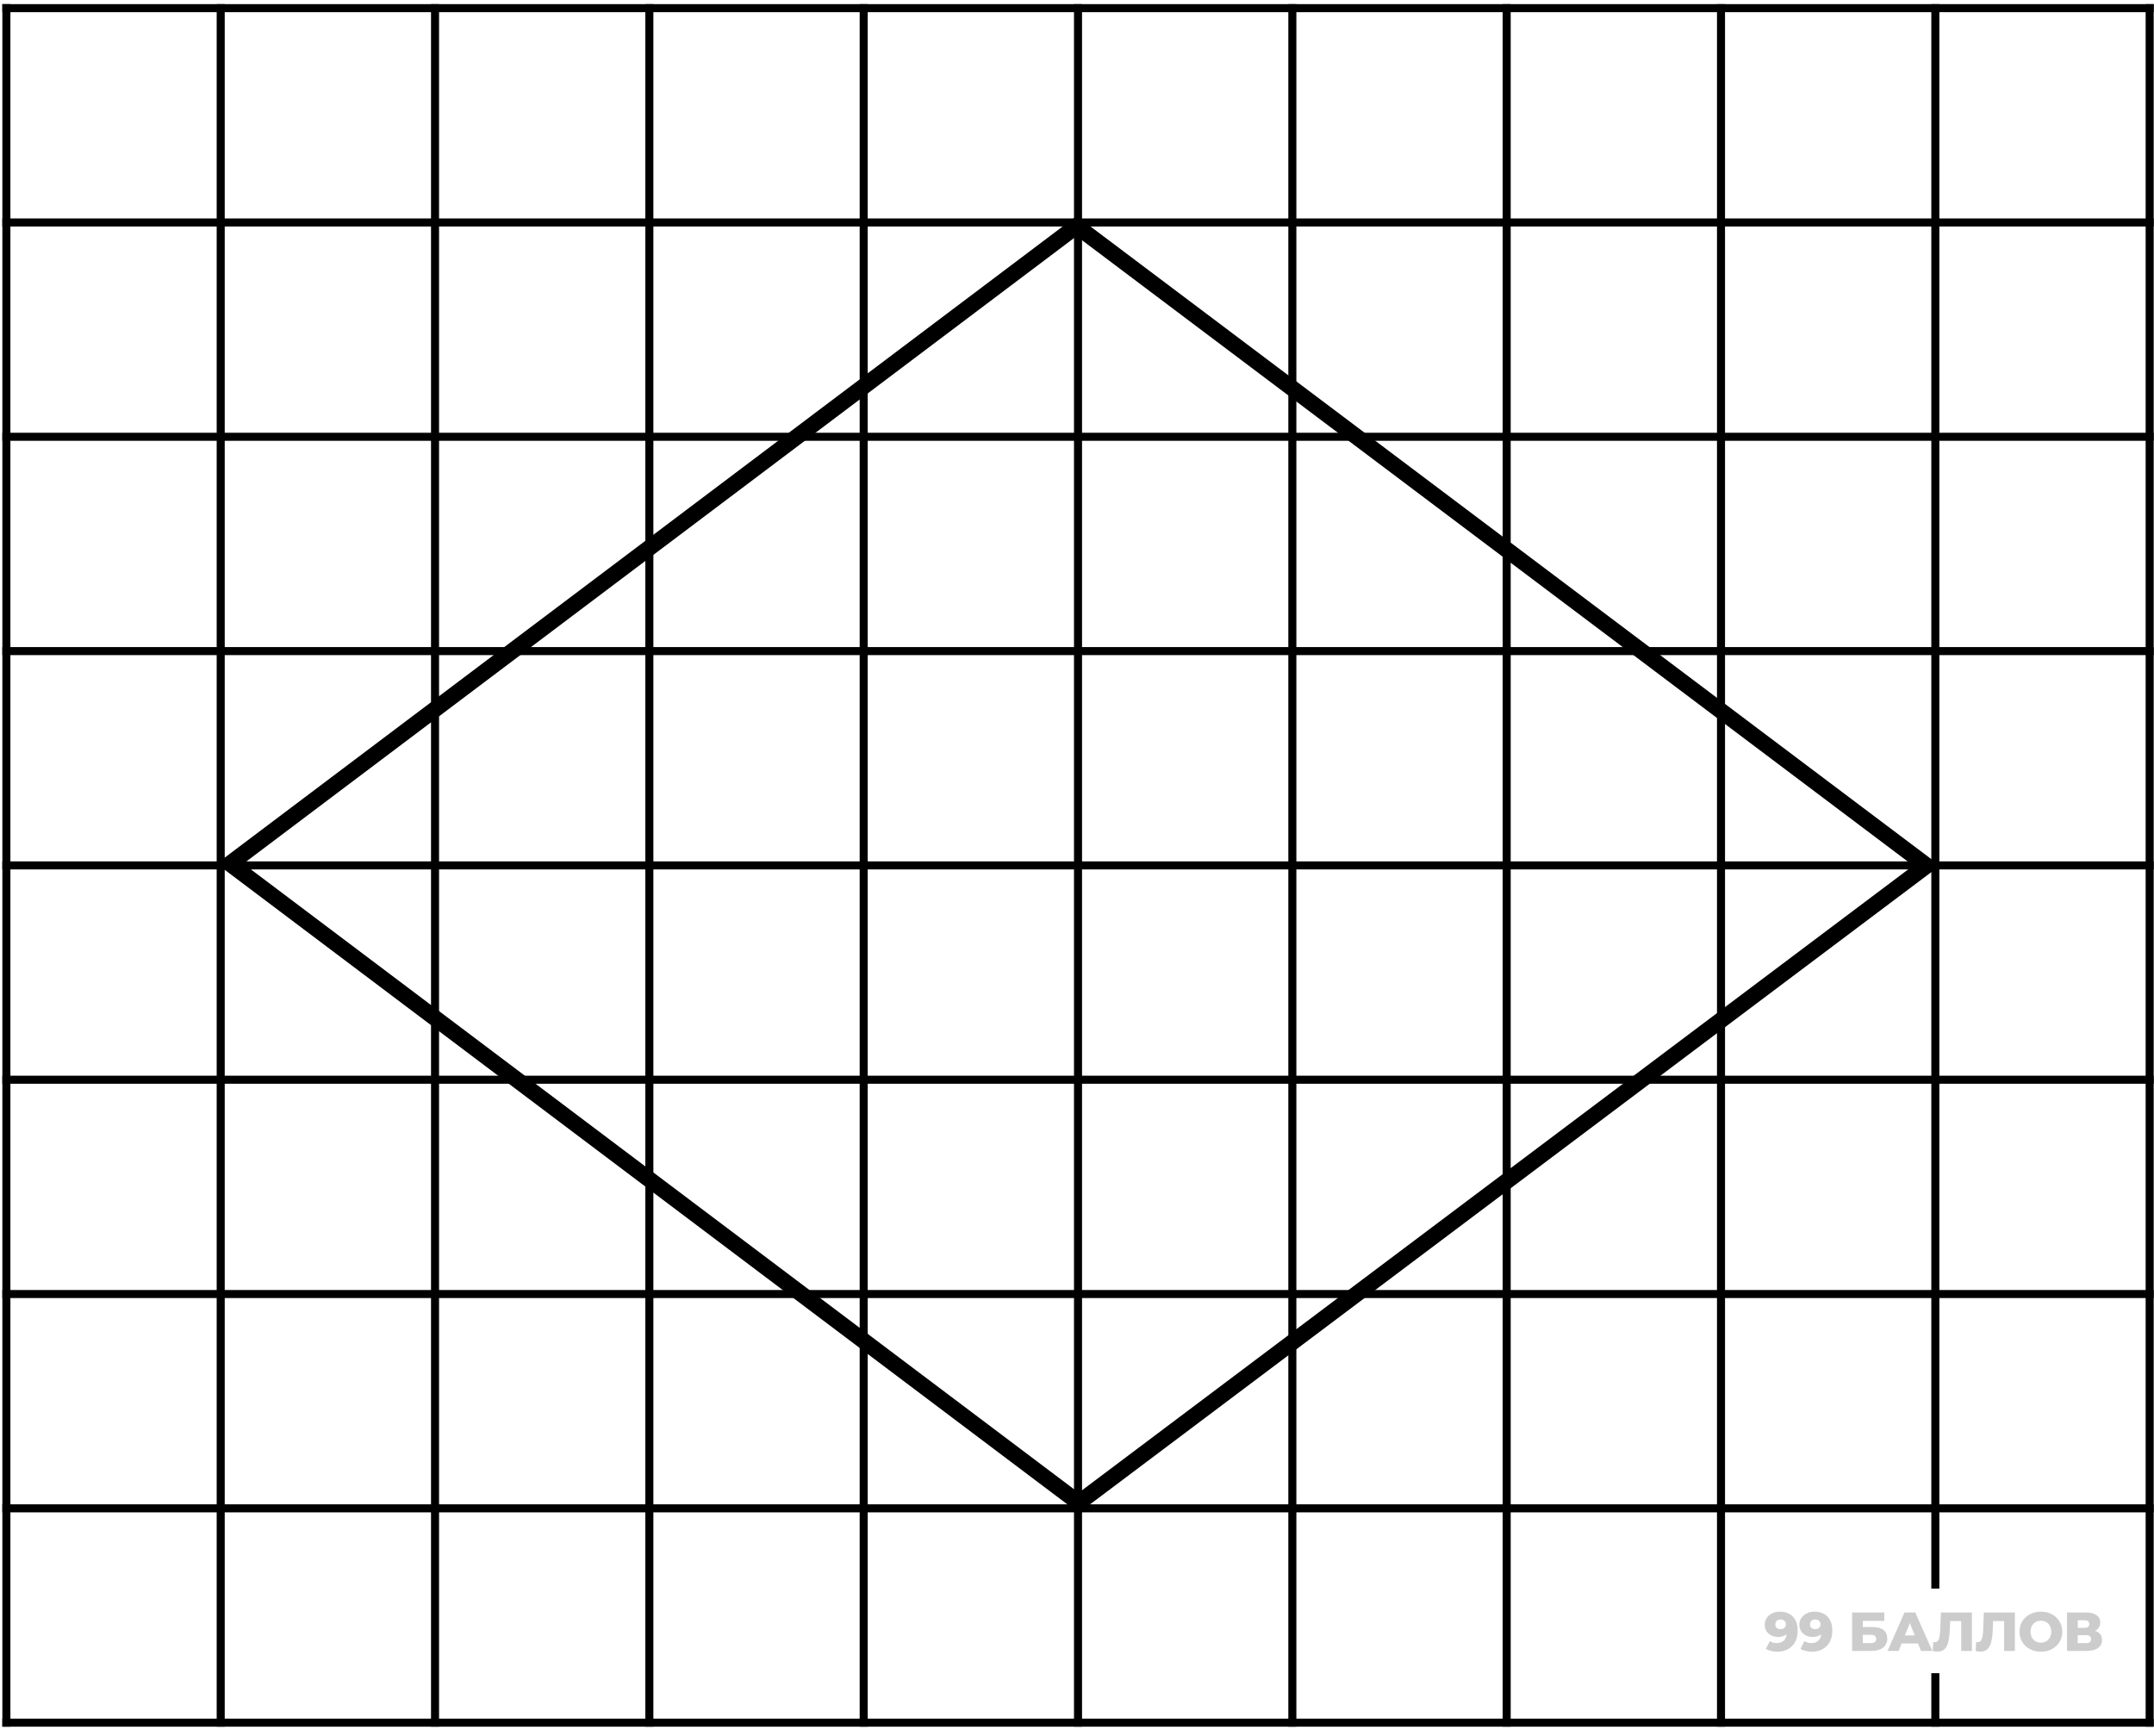 <svg width="201" height="162" viewBox="0 0 201 162" fill="none" xmlns="http://www.w3.org/2000/svg">
<path d="M166.083 150.403C166.422 150.403 166.714 150.47 166.96 150.603C167.21 150.737 167.403 150.935 167.54 151.198C167.681 151.458 167.751 151.783 167.751 152.173C167.751 152.591 167.669 152.947 167.504 153.241C167.344 153.532 167.119 153.754 166.832 153.908C166.548 154.062 166.216 154.139 165.837 154.139C165.638 154.139 165.447 154.115 165.262 154.067C165.077 154.023 164.918 153.959 164.785 153.877L165.154 153.148C165.257 153.22 165.363 153.27 165.472 153.297C165.585 153.321 165.7 153.333 165.816 153.333C166.093 153.333 166.314 153.249 166.478 153.082C166.642 152.914 166.724 152.67 166.724 152.348C166.724 152.29 166.724 152.23 166.724 152.168C166.724 152.103 166.719 152.038 166.709 151.973L166.96 152.184C166.899 152.31 166.818 152.416 166.719 152.502C166.62 152.587 166.504 152.652 166.37 152.697C166.237 152.741 166.085 152.764 165.914 152.764C165.688 152.764 165.481 152.717 165.293 152.625C165.108 152.529 164.959 152.398 164.846 152.23C164.733 152.059 164.677 151.859 164.677 151.63C164.677 151.38 164.74 151.164 164.867 150.983C164.993 150.798 165.163 150.656 165.375 150.557C165.587 150.454 165.823 150.403 166.083 150.403ZM166.15 151.127C166.054 151.127 165.97 151.145 165.898 151.183C165.826 151.221 165.768 151.274 165.724 151.342C165.683 151.407 165.662 151.488 165.662 151.583C165.662 151.72 165.707 151.83 165.796 151.912C165.888 151.994 166.008 152.035 166.155 152.035C166.254 152.035 166.341 152.016 166.416 151.978C166.492 151.941 166.55 151.888 166.591 151.819C166.632 151.751 166.652 151.671 166.652 151.578C166.652 151.489 166.632 151.412 166.591 151.347C166.55 151.279 166.492 151.226 166.416 151.188C166.341 151.147 166.252 151.127 166.15 151.127ZM169.313 150.403C169.651 150.403 169.944 150.47 170.19 150.603C170.44 150.737 170.633 150.935 170.77 151.198C170.91 151.458 170.981 151.783 170.981 152.173C170.981 152.591 170.898 152.947 170.734 153.241C170.573 153.532 170.349 153.754 170.062 153.908C169.778 154.062 169.446 154.139 169.066 154.139C168.868 154.139 168.676 154.115 168.492 154.067C168.307 154.023 168.148 153.959 168.014 153.877L168.384 153.148C168.487 153.22 168.593 153.27 168.702 153.297C168.815 153.321 168.93 153.333 169.046 153.333C169.323 153.333 169.544 153.249 169.708 153.082C169.872 152.914 169.954 152.67 169.954 152.348C169.954 152.29 169.954 152.23 169.954 152.168C169.954 152.103 169.949 152.038 169.939 151.973L170.19 152.184C170.129 152.31 170.048 152.416 169.949 152.502C169.85 152.587 169.734 152.652 169.6 152.697C169.467 152.741 169.314 152.764 169.143 152.764C168.918 152.764 168.711 152.717 168.523 152.625C168.338 152.529 168.189 152.398 168.076 152.23C167.963 152.059 167.907 151.859 167.907 151.63C167.907 151.38 167.97 151.164 168.097 150.983C168.223 150.798 168.393 150.656 168.605 150.557C168.817 150.454 169.053 150.403 169.313 150.403ZM169.379 151.127C169.284 151.127 169.2 151.145 169.128 151.183C169.056 151.221 168.998 151.274 168.954 151.342C168.913 151.407 168.892 151.488 168.892 151.583C168.892 151.72 168.936 151.83 169.025 151.912C169.118 151.994 169.238 152.035 169.385 152.035C169.484 152.035 169.571 152.016 169.646 151.978C169.722 151.941 169.78 151.888 169.821 151.819C169.862 151.751 169.882 151.671 169.882 151.578C169.882 151.489 169.862 151.412 169.821 151.347C169.78 151.279 169.722 151.226 169.646 151.188C169.571 151.147 169.482 151.127 169.379 151.127ZM172.83 154.067V150.475H175.832V151.26H173.831V151.84H174.76C175.197 151.84 175.531 151.932 175.76 152.117C175.993 152.302 176.109 152.569 176.109 152.918C176.109 153.277 175.979 153.559 175.719 153.764C175.459 153.966 175.095 154.067 174.626 154.067H172.83ZM173.831 153.338H174.559C174.727 153.338 174.855 153.304 174.944 153.236C175.037 153.167 175.083 153.07 175.083 152.943C175.083 152.69 174.908 152.563 174.559 152.563H173.831V153.338ZM176.137 154.067L177.722 150.475H178.723L180.314 154.067H179.257L178.015 150.973H178.415L177.173 154.067H176.137ZM177.004 153.369L177.266 152.62H179.021L179.282 153.369H177.004ZM180.807 154.129C180.738 154.129 180.665 154.123 180.586 154.113C180.511 154.103 180.43 154.088 180.345 154.067L180.401 153.236C180.449 153.246 180.495 153.251 180.54 153.251C180.68 153.251 180.786 153.196 180.858 153.087C180.93 152.974 180.98 152.817 181.007 152.615C181.038 152.413 181.057 152.177 181.063 151.907L181.115 150.475H184.009V154.067H183.008V151.055L183.229 151.281H181.777L181.982 151.045L181.956 151.866C181.946 152.215 181.922 152.529 181.884 152.81C181.847 153.087 181.787 153.325 181.705 153.523C181.623 153.718 181.508 153.869 181.361 153.975C181.217 154.077 181.033 154.129 180.807 154.129ZM184.813 154.129C184.745 154.129 184.671 154.123 184.593 154.113C184.518 154.103 184.437 154.088 184.352 154.067L184.408 153.236C184.456 153.246 184.502 153.251 184.547 153.251C184.687 153.251 184.793 153.196 184.865 153.087C184.937 152.974 184.986 152.817 185.014 152.615C185.044 152.413 185.063 152.177 185.07 151.907L185.121 150.475H188.016V154.067H187.015V151.055L187.236 151.281H185.783L185.989 151.045L185.963 151.866C185.953 152.215 185.929 152.529 185.891 152.81C185.853 153.087 185.794 153.325 185.711 153.523C185.629 153.718 185.515 153.869 185.368 153.975C185.224 154.077 185.039 154.129 184.813 154.129ZM190.447 154.139C190.159 154.139 189.894 154.093 189.651 154C189.408 153.908 189.196 153.778 189.015 153.61C188.837 153.439 188.698 153.241 188.599 153.015C188.5 152.789 188.45 152.541 188.45 152.271C188.45 152.001 188.5 151.753 188.599 151.527C188.698 151.301 188.837 151.104 189.015 150.937C189.196 150.766 189.408 150.634 189.651 150.542C189.894 150.449 190.159 150.403 190.447 150.403C190.737 150.403 191.003 150.449 191.242 150.542C191.485 150.634 191.695 150.766 191.873 150.937C192.051 151.104 192.19 151.301 192.289 151.527C192.391 151.753 192.443 152.001 192.443 152.271C192.443 152.541 192.391 152.791 192.289 153.02C192.19 153.246 192.051 153.443 191.873 153.61C191.695 153.778 191.485 153.908 191.242 154C191.003 154.093 190.737 154.139 190.447 154.139ZM190.447 153.297C190.583 153.297 190.71 153.273 190.826 153.225C190.946 153.178 191.049 153.109 191.134 153.02C191.223 152.928 191.292 152.818 191.339 152.692C191.391 152.565 191.416 152.425 191.416 152.271C191.416 152.114 191.391 151.973 191.339 151.85C191.292 151.724 191.223 151.616 191.134 151.527C191.049 151.435 190.946 151.364 190.826 151.316C190.71 151.269 190.583 151.245 190.447 151.245C190.31 151.245 190.181 151.269 190.062 151.316C189.945 151.364 189.843 151.435 189.754 151.527C189.668 151.616 189.6 151.724 189.549 151.85C189.501 151.973 189.477 152.114 189.477 152.271C189.477 152.425 189.501 152.565 189.549 152.692C189.6 152.818 189.668 152.928 189.754 153.02C189.843 153.109 189.945 153.178 190.062 153.225C190.181 153.273 190.31 153.297 190.447 153.297ZM192.883 154.067V150.475H194.628C195.059 150.475 195.393 150.557 195.629 150.721C195.868 150.882 195.988 151.111 195.988 151.409C195.988 151.7 195.877 151.929 195.654 152.096C195.432 152.261 195.134 152.343 194.762 152.343L194.864 152.102C195.268 152.102 195.583 152.182 195.808 152.343C196.038 152.5 196.152 152.733 196.152 153.041C196.152 153.355 196.029 153.605 195.783 153.79C195.54 153.975 195.187 154.067 194.726 154.067H192.883ZM193.884 153.338H194.685C194.832 153.338 194.941 153.308 195.013 153.246C195.088 153.181 195.126 153.087 195.126 152.964C195.126 152.841 195.088 152.75 195.013 152.692C194.941 152.63 194.832 152.599 194.685 152.599H193.884V153.338ZM193.884 151.912H194.531C194.674 151.912 194.782 151.883 194.854 151.825C194.926 151.763 194.962 151.674 194.962 151.558C194.962 151.441 194.926 151.354 194.854 151.296C194.782 151.234 194.674 151.204 194.531 151.204H193.884V151.912Z" fill="black" fill-opacity="0.2"/>
<path d="M0.595 0.761H200.595" stroke="black" stroke-width="0.75" stroke-linecap="square"/>
<path d="M0.595 20.761H200.595" stroke="black" stroke-width="0.75" stroke-linecap="square"/>
<path d="M0.595 40.761H200.595" stroke="black" stroke-width="0.75" stroke-linecap="square"/>
<path d="M0.595 60.761H200.595" stroke="black" stroke-width="0.75" stroke-linecap="square"/>
<path d="M0.595 80.761H200.595" stroke="black" stroke-width="0.75" stroke-linecap="square"/>
<path d="M0.595 100.761H200.595" stroke="black" stroke-width="0.75" stroke-linecap="square"/>
<path d="M0.595 120.761H200.595" stroke="black" stroke-width="0.75" stroke-linecap="square"/>
<path d="M0.595 140.761H200.595" stroke="black" stroke-width="0.75" stroke-linecap="square"/>
<path d="M0.595 160.761H200.595" stroke="black" stroke-width="0.75" stroke-linecap="square"/>
<path d="M160.595 0.761L160.595 160.761" stroke="black" stroke-width="0.75" stroke-linecap="square"/>
<path d="M180.595 0.761L180.595 147.872M180.595 160.761L180.595 156.519" stroke="black" stroke-width="0.75" stroke-linecap="square"/>
<path d="M200.595 0.761L200.595 160.761" stroke="black" stroke-width="0.75" stroke-linecap="square"/>
<path d="M140.595 0.761L140.595 160.761" stroke="black" stroke-width="0.75" stroke-linecap="square"/>
<path d="M120.595 0.761L120.595 160.761" stroke="black" stroke-width="0.75" stroke-linecap="square"/>
<path d="M100.595 0.761L100.595 160.761" stroke="black" stroke-width="0.75" stroke-linecap="square"/>
<path d="M80.595 0.761L80.595 160.761" stroke="black" stroke-width="0.75" stroke-linecap="square"/>
<path d="M60.595 0.761L60.595 160.761" stroke="black" stroke-width="0.75" stroke-linecap="square"/>
<path d="M40.595 0.761L40.595 160.761" stroke="black" stroke-width="0.75" stroke-linecap="square"/>
<path d="M20.595 0.761L20.595 160.761" stroke="black" stroke-width="0.75" stroke-linecap="square"/>
<path d="M0.595 0.761L0.595 160.761" stroke="black" stroke-width="0.75" stroke-linecap="square"/>
<path d="M100.659 140.245L21.461 80.603L100.46 21.097L179.781 80.782L100.659 140.245Z" stroke="black" stroke-width="1.5"/>
</svg>
